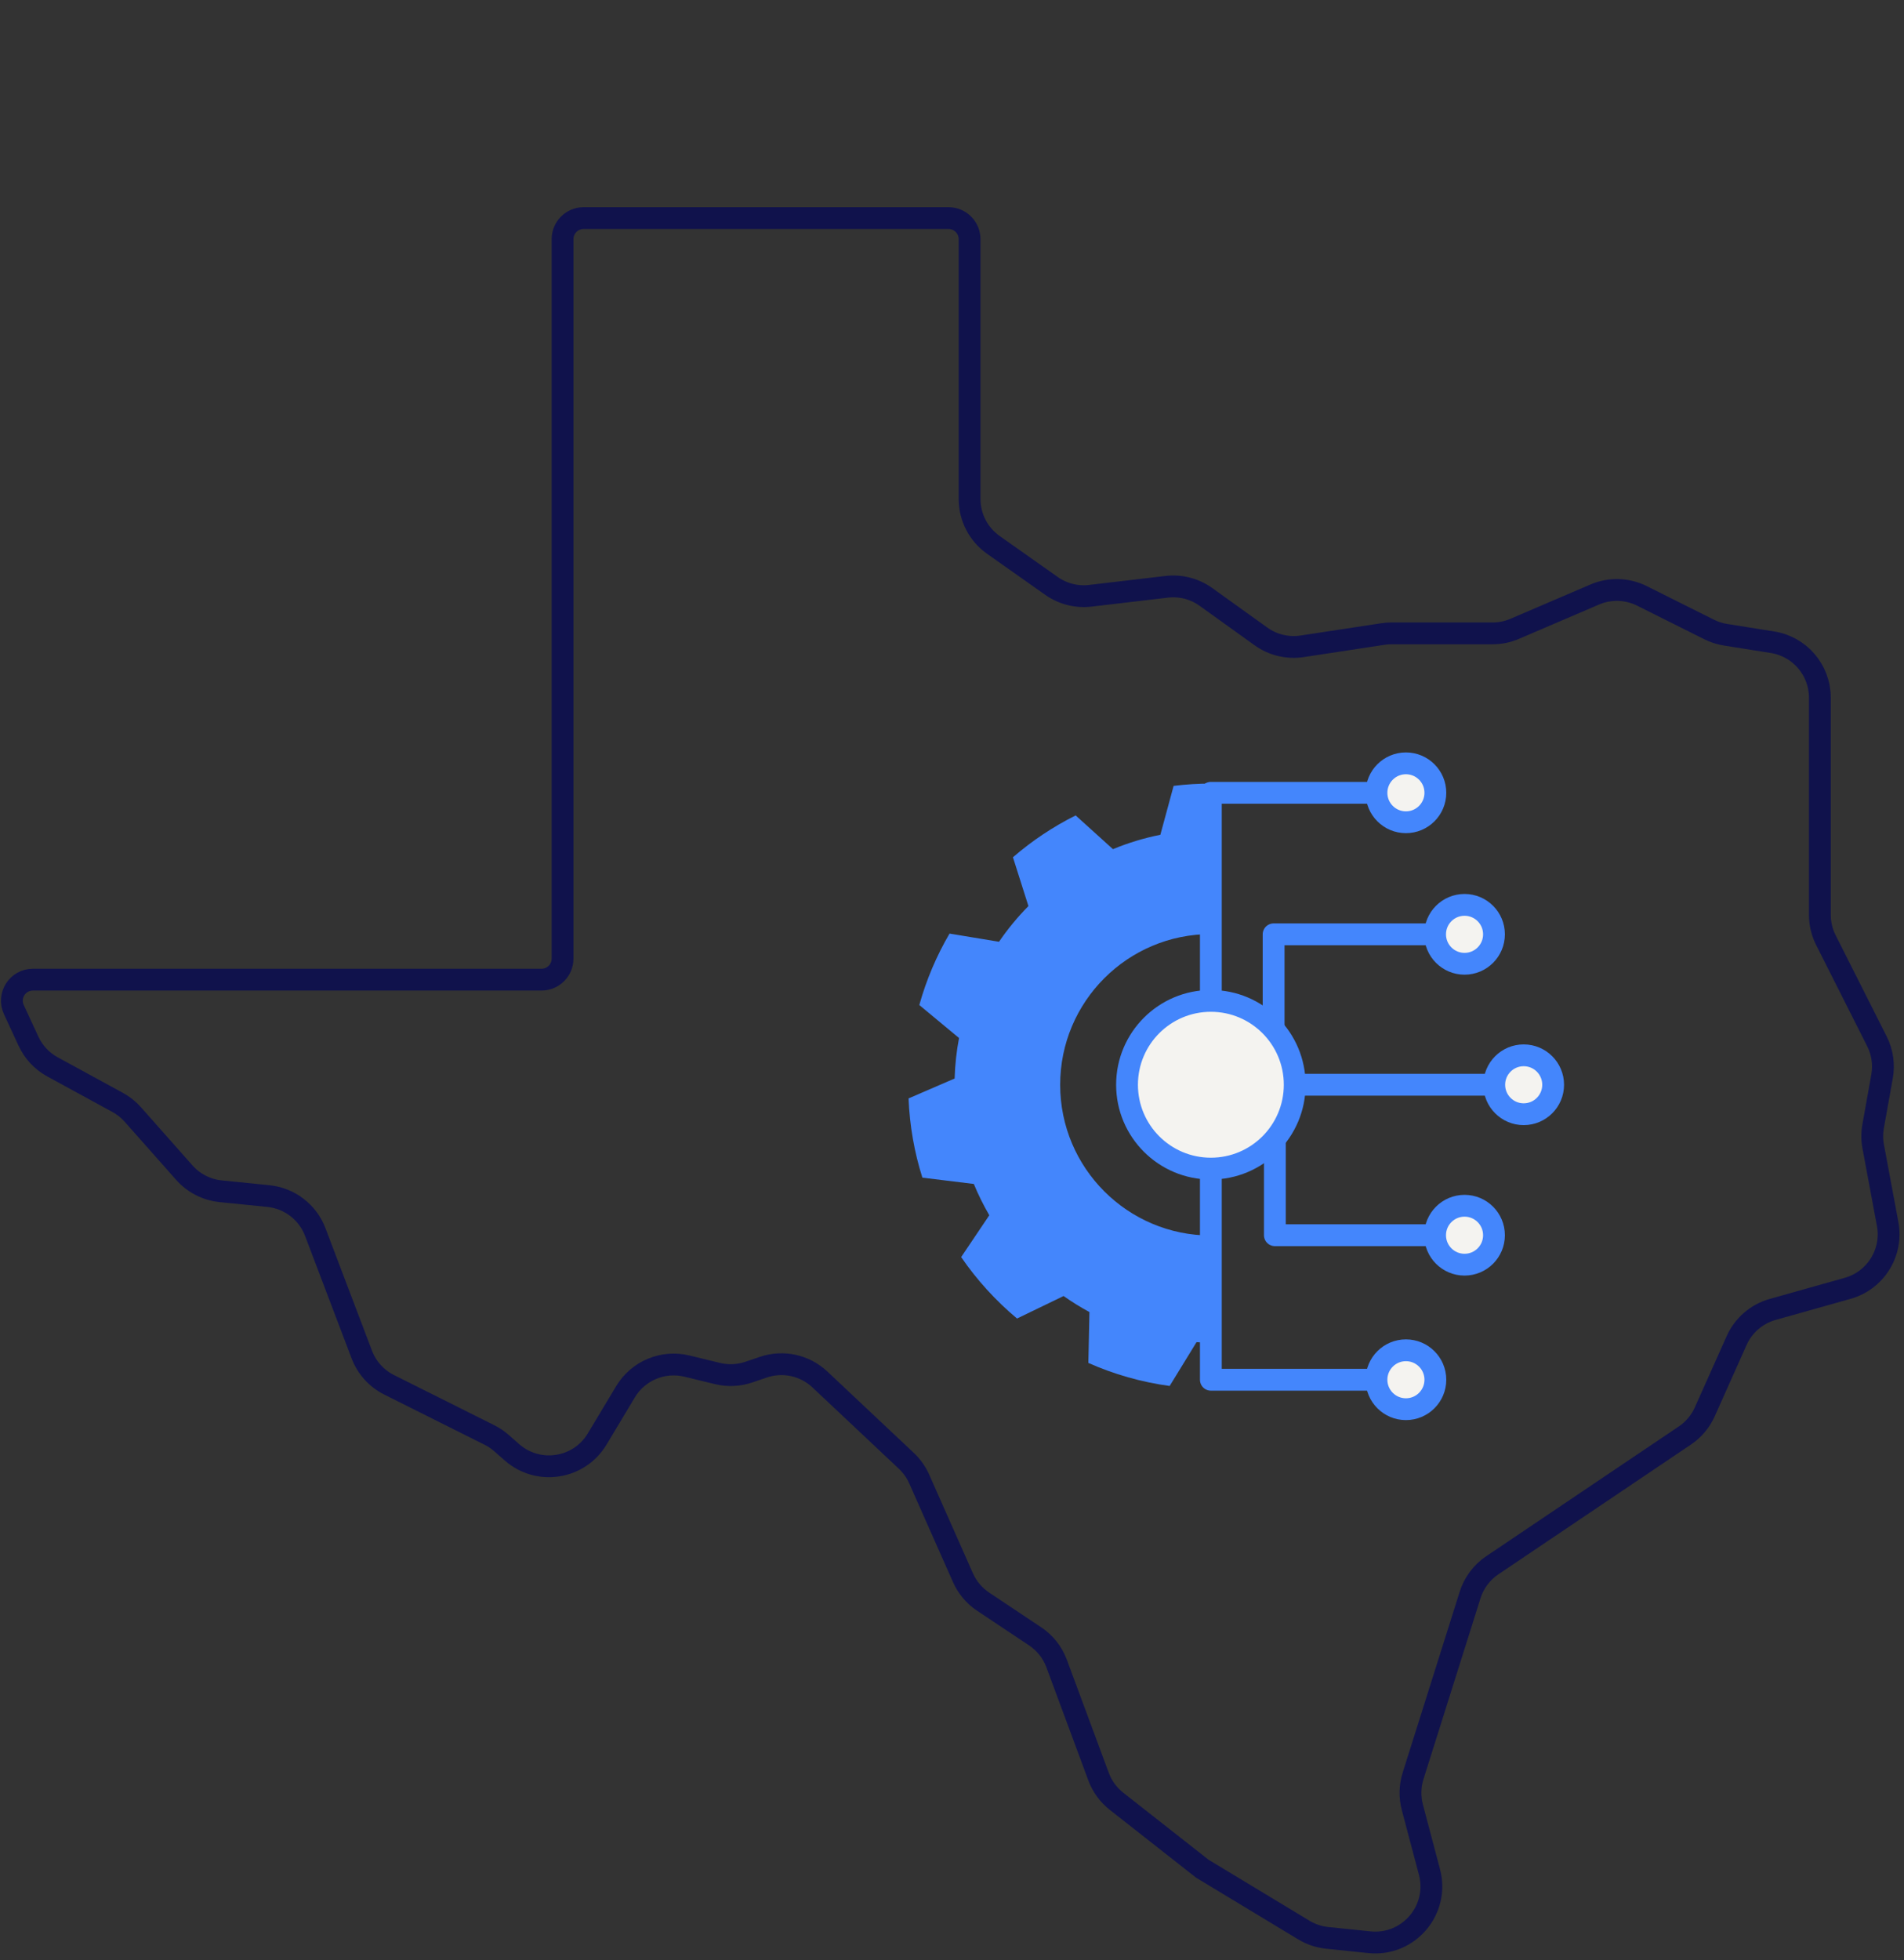 <svg width="274" height="282" viewBox="0 0 274 282" fill="none" xmlns="http://www.w3.org/2000/svg">
<rect x="0" y="0" width="274" height="282" fill="#333333" stroke="none"/>
<path d="M139.53 34.409V71.796C139.53 74.421 140.805 76.882 142.95 78.396L151.307 84.295C152.935 85.445 154.931 85.952 156.91 85.719L167.893 84.427C169.894 84.191 171.911 84.712 173.548 85.888L181.458 91.567C183.172 92.797 185.3 93.308 187.386 92.991L199.012 91.222C199.415 91.16 199.821 91.13 200.228 91.13H214.789C215.883 91.13 216.966 90.907 217.972 90.477L229.498 85.537C231.682 84.6 234.168 84.674 236.293 85.736L245.966 90.573C246.705 90.942 247.495 91.196 248.31 91.325L255.082 92.403C259.004 93.027 261.892 96.409 261.892 100.381V131.621C261.892 132.886 262.188 134.132 262.757 135.26L270.102 149.818C270.891 151.381 271.15 153.158 270.841 154.882L269.557 162.05C269.385 163.011 269.389 163.995 269.568 164.955L271.647 176.105C272.413 180.215 269.917 184.231 265.892 185.363L255.101 188.398C252.792 189.048 250.89 190.69 249.912 192.88L245.331 203.132C244.714 204.513 243.722 205.692 242.469 206.537L214.75 225.21C213.234 226.232 212.109 227.738 211.559 229.482L203.35 255.524C202.89 256.983 202.854 258.542 203.245 260.021L205.712 269.341C207.158 274.804 202.692 280.026 197.071 279.444L190.98 278.814C189.795 278.691 188.653 278.309 187.634 277.693L173.023 268.866L160.676 259.165C159.505 258.244 158.611 257.018 158.093 255.622L152.055 239.345C151.462 237.747 150.38 236.378 148.962 235.433L141.482 230.446C140.207 229.596 139.2 228.4 138.578 226.999L132.28 212.794C131.844 211.81 131.215 210.924 130.432 210.186L117.988 198.474C115.812 196.426 112.682 195.746 109.853 196.708L107.755 197.42C106.302 197.913 104.739 197.983 103.248 197.62L98.854 196.551C95.417 195.715 91.836 197.212 90.016 200.245L85.937 207.044C83.344 211.366 77.471 212.284 73.682 208.961L72.147 207.614C71.627 207.158 71.051 206.771 70.432 206.462L56.005 199.248C54.193 198.342 52.786 196.787 52.066 194.892L45.365 177.258C44.279 174.398 41.67 172.398 38.626 172.09L31.754 171.395C29.734 171.191 27.865 170.233 26.519 168.714L19.115 160.354C18.495 159.654 17.758 159.066 16.936 158.618L7.561 153.504C6.039 152.675 4.825 151.377 4.097 149.804L1.99 145.251C1.061 143.244 2.528 140.95 4.74 140.95H77.928C79.601 140.95 80.957 139.593 80.957 137.92V34.409C80.957 32.736 82.314 31.379 83.987 31.379H136.5C138.173 31.379 139.53 32.736 139.53 34.409Z" stroke="#10124C" stroke-width="3.138" stroke-linejoin="round"/>
<path d="M210.758 138.666C213.099 138.666 214.996 136.769 214.996 134.428C214.996 132.087 213.099 130.19 210.758 130.19C208.417 130.19 206.52 132.087 206.52 134.428C206.52 136.769 208.417 138.666 210.758 138.666Z" fill="#F4F3F0" stroke="#4486FC" stroke-width="3.138" stroke-linejoin="round"/>
<path d="M210.758 181.959C213.099 181.959 214.996 180.061 214.996 177.72C214.996 175.38 213.099 173.482 210.758 173.482C208.417 173.482 206.52 175.38 206.52 177.72C206.52 180.061 208.417 181.959 210.758 181.959Z" fill="#F4F3F0" stroke="#4486FC" stroke-width="3.138" stroke-linejoin="round"/>
<path d="M216.238 156.072H183.281V134.428H206.522" stroke="#4486FC" stroke-width="3.138" stroke-linejoin="round"/>
<path d="M206.524 177.721H183.463V156.072" stroke="#4486FC" stroke-width="3.138" stroke-linejoin="round"/>
<path d="M174.252 177.765C162.275 177.765 152.567 168.056 152.567 156.079C152.567 144.102 162.275 134.393 174.252 134.393V112.74C172.439 112.74 170.649 112.853 168.892 113.069L166.984 120.107C164.622 120.577 162.339 121.275 160.162 122.176L154.793 117.322C151.529 118.953 148.5 120.98 145.77 123.342L147.999 130.364C146.437 131.943 145.022 133.66 143.765 135.5L136.647 134.322C134.78 137.51 133.309 140.961 132.295 144.602L138.012 149.347C137.65 151.241 137.436 153.191 137.377 155.174L130.748 158.037C130.908 161.993 131.589 165.818 132.738 169.438L140.14 170.346C140.784 171.903 141.527 173.406 142.368 174.847L138.317 180.867C140.582 184.168 143.293 187.142 146.358 189.707L153.056 186.47C154.244 187.306 155.486 188.081 156.778 188.775L156.623 196.095C160.285 197.721 164.211 198.853 168.322 199.411L172.188 193.109C172.872 193.146 173.559 193.168 174.252 193.168V177.762V177.765Z" fill="#4486FC"/>
<path d="M174.253 168.137C180.916 168.137 186.318 162.735 186.318 156.072C186.318 149.408 180.916 144.006 174.253 144.006C167.589 144.006 162.188 149.408 162.188 156.072C162.188 162.735 167.589 168.137 174.253 168.137Z" fill="#F4F3F0" stroke="#4486FC" stroke-width="3.138" stroke-linejoin="round"/>
<path d="M202.322 118.304C204.663 118.304 206.56 116.407 206.56 114.066C206.56 111.725 204.663 109.828 202.322 109.828C199.982 109.828 198.084 111.725 198.084 114.066C198.084 116.407 199.982 118.304 202.322 118.304Z" fill="#F4F3F0" stroke="#4486FC" stroke-width="3.138" stroke-linejoin="round"/>
<path d="M202.322 202.752C204.663 202.752 206.56 200.854 206.56 198.514C206.56 196.173 204.663 194.275 202.322 194.275C199.982 194.275 198.084 196.173 198.084 198.514C198.084 200.854 199.982 202.752 202.322 202.752Z" fill="#F4F3F0" stroke="#4486FC" stroke-width="3.138" stroke-linejoin="round"/>
<path d="M219.271 160.312C221.612 160.312 223.51 158.415 223.51 156.074C223.51 153.733 221.612 151.836 219.271 151.836C216.931 151.836 215.033 153.733 215.033 156.074C215.033 158.415 216.931 160.312 219.271 160.312Z" fill="#F4F3F0" stroke="#4486FC" stroke-width="3.138" stroke-linejoin="round"/>
<path d="M174.252 144.007V114.066H198.737" stroke="#4486FC" stroke-width="3.138" stroke-linejoin="round"/>
<path d="M174.252 168.137V198.514H198.088" stroke="#4486FC" stroke-width="3.138" stroke-linejoin="round"/>
</svg>
